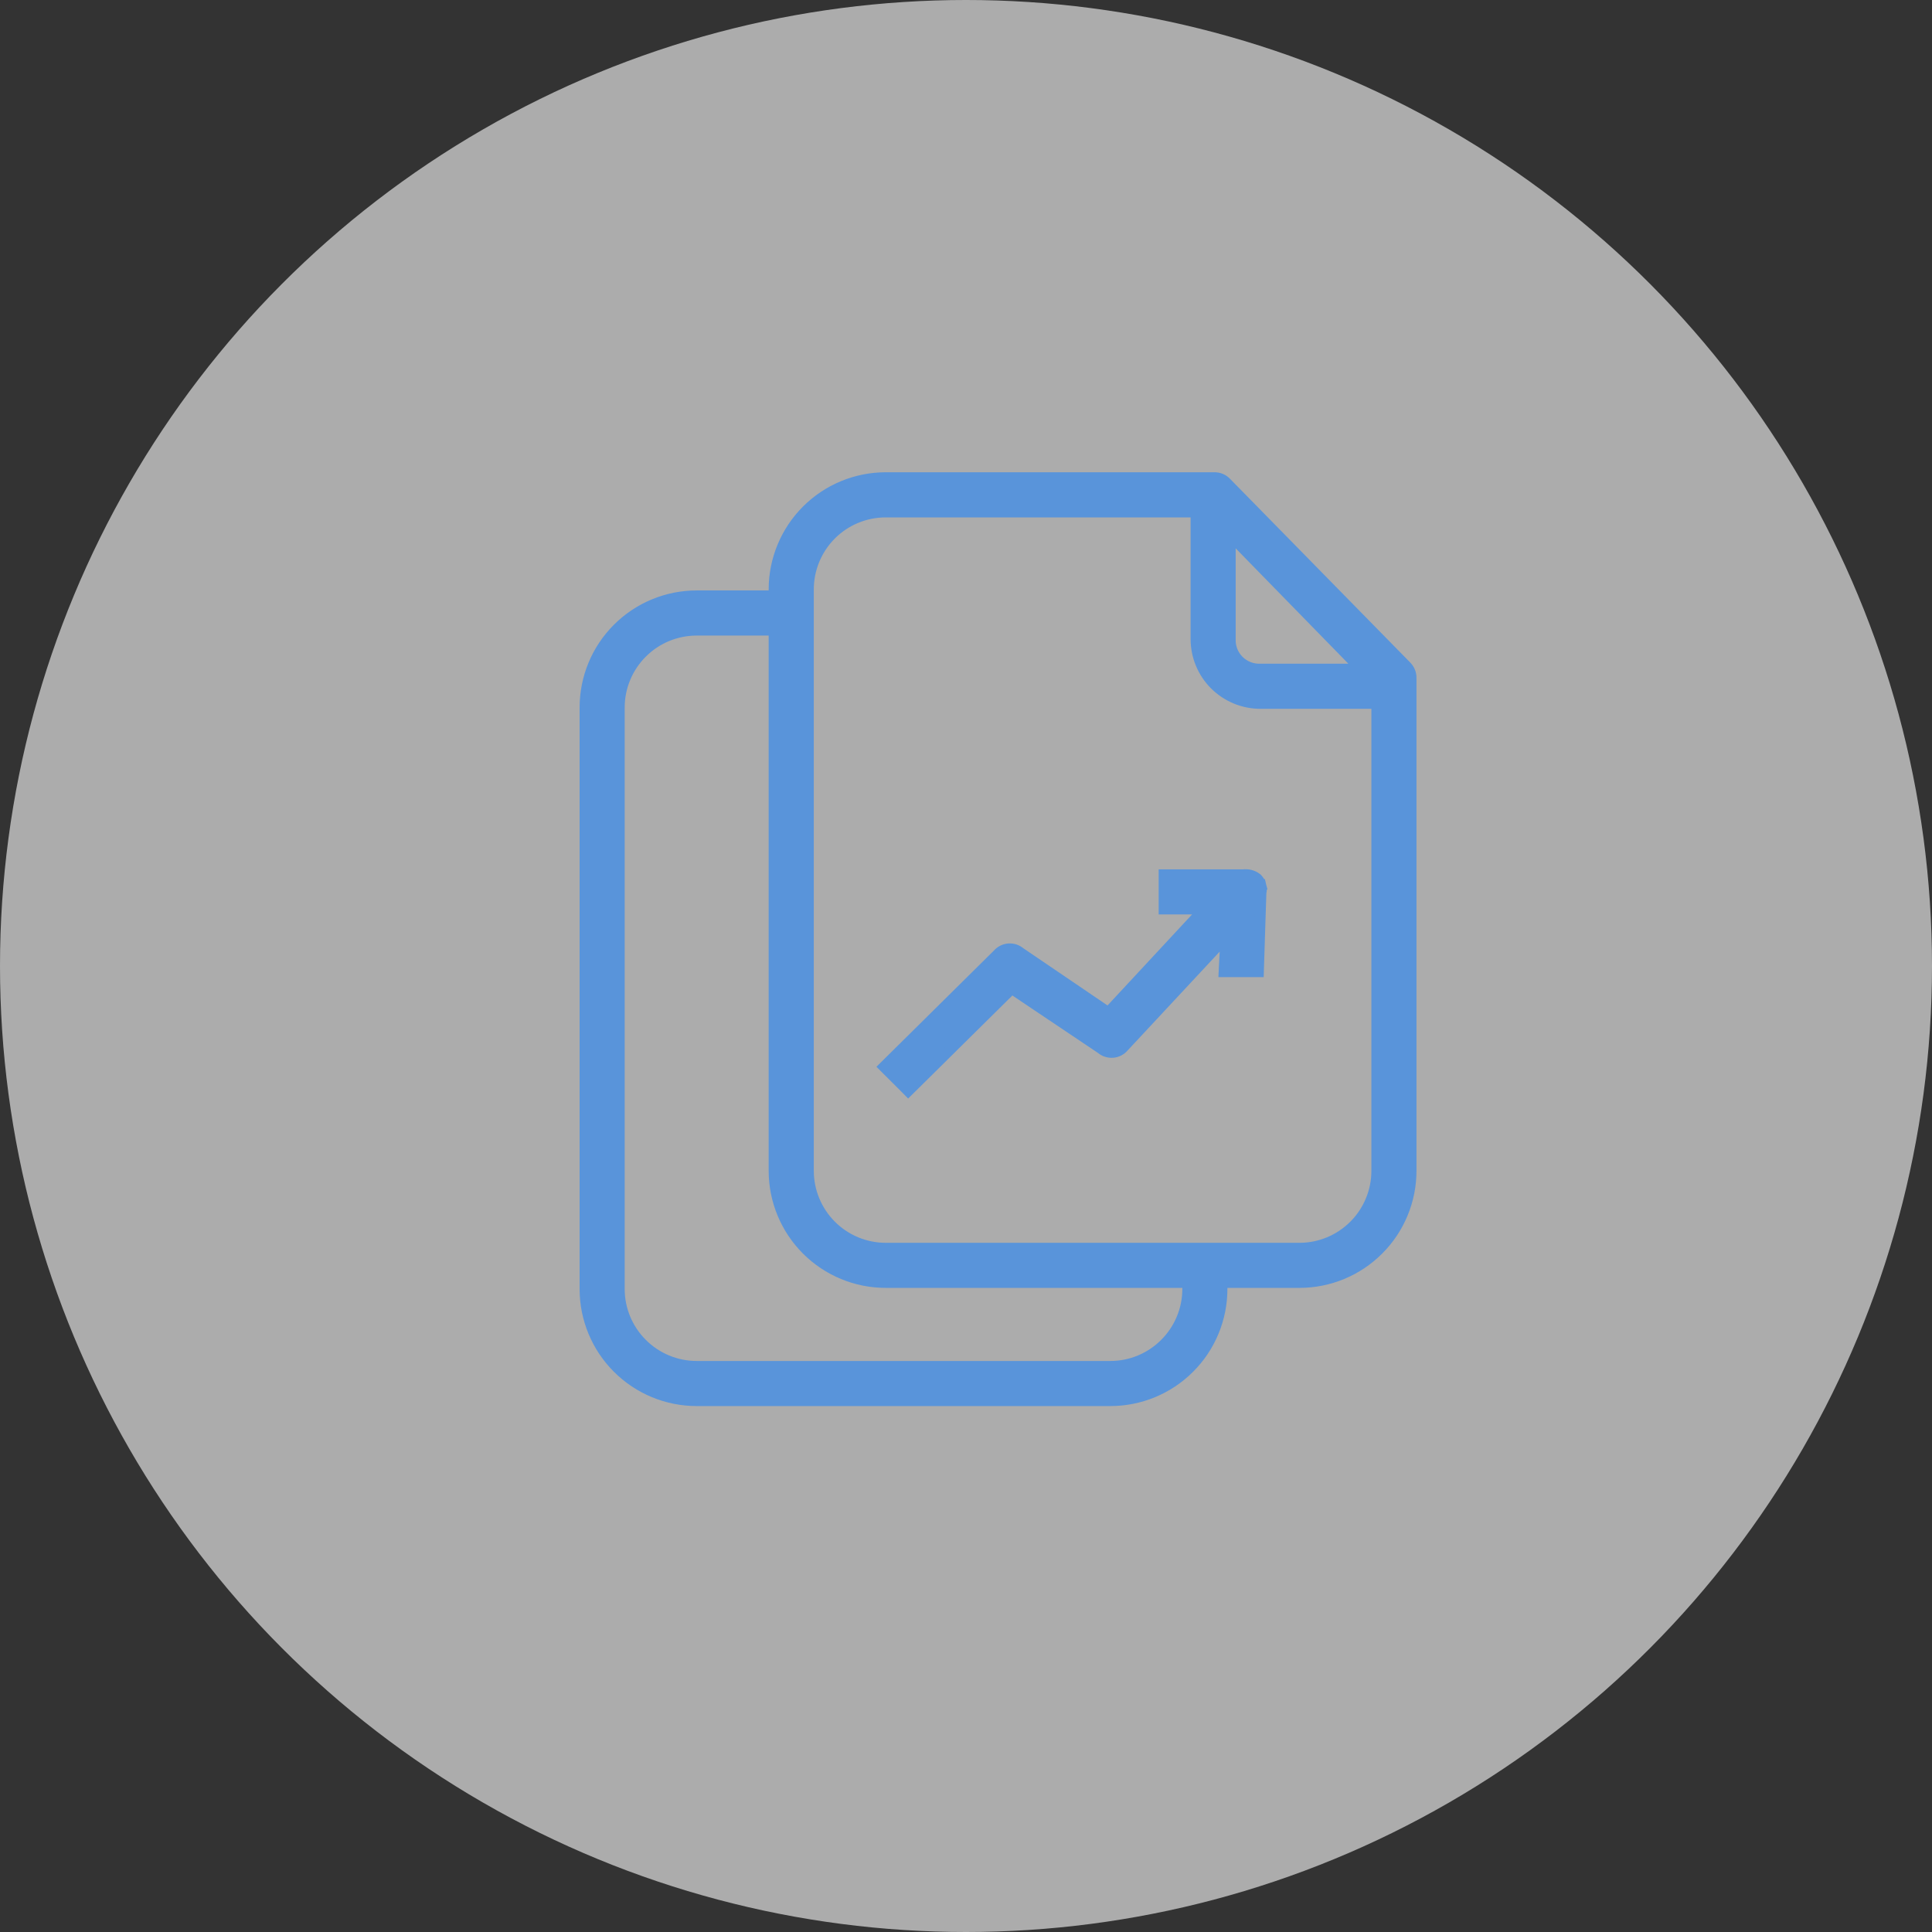 <svg width="36" height="36" viewBox="0 0 36 36" fill="none" xmlns="http://www.w3.org/2000/svg">
<rect x="0" y="0" width="36" height="36" fill="#333333" stroke="none"/>
<circle cx="18" cy="18" r="18" fill="white" fill-opacity="0.59"/>
<path d="M22.925 9.972L25.362 12.467H23.486V12.467L23.482 12.467C23.408 12.47 23.335 12.457 23.266 12.43C23.197 12.403 23.135 12.362 23.082 12.31C23.03 12.258 22.989 12.195 22.962 12.127C22.935 12.058 22.922 11.984 22.925 11.91L22.925 11.91V11.907V9.972ZM22.625 8.9H16.505C15.953 8.9 15.424 9.119 15.033 9.51C14.643 9.9 14.423 10.43 14.423 10.982V11.102H12.982C12.43 11.102 11.9 11.322 11.51 11.712C11.119 12.102 10.9 12.632 10.9 13.184V24.018C10.9 24.57 11.119 25.1 11.51 25.49C11.9 25.881 12.43 26.1 12.982 26.1H20.689C21.241 26.1 21.771 25.881 22.161 25.49C22.552 25.1 22.771 24.57 22.771 24.018V23.898H24.212C24.765 23.898 25.294 23.679 25.684 23.288C26.075 22.898 26.294 22.368 26.294 21.816V12.635C26.295 12.592 26.287 12.549 26.27 12.51C26.253 12.471 26.229 12.436 26.198 12.407L22.854 8.998C22.825 8.966 22.79 8.941 22.751 8.924C22.711 8.907 22.668 8.899 22.625 8.9ZM22.131 24.018C22.131 24.4 21.979 24.767 21.708 25.037C21.438 25.308 21.071 25.46 20.689 25.46H12.982C12.6 25.46 12.233 25.308 11.963 25.037C11.692 24.767 11.54 24.4 11.54 24.018V13.184C11.54 12.802 11.692 12.435 11.963 12.165C12.233 11.894 12.6 11.743 12.982 11.743H14.423V21.816C14.423 22.368 14.643 22.898 15.033 23.288C15.424 23.679 15.953 23.898 16.505 23.898H22.131V24.018ZM24.212 23.258H16.505C16.123 23.258 15.756 23.106 15.486 22.835C15.216 22.565 15.064 22.198 15.064 21.816V10.982C15.064 10.6 15.216 10.233 15.486 9.963C15.756 9.692 16.123 9.541 16.505 9.541H22.285V11.907C22.285 12.225 22.411 12.531 22.636 12.756C22.862 12.981 23.167 13.108 23.486 13.108H25.654V21.816C25.654 22.198 25.502 22.565 25.232 22.835C24.961 23.106 24.595 23.258 24.212 23.258Z" fill="#5994DA" stroke="#5994DA" stroke-width="0.2"/>
<path d="M16.994 20.258L18.852 18.421L20.518 19.539C20.547 19.564 20.58 19.583 20.616 19.595C20.654 19.608 20.694 19.613 20.735 19.61C20.775 19.607 20.814 19.596 20.85 19.577C20.884 19.559 20.915 19.534 20.94 19.504L22.842 17.462L22.813 18.001L22.808 18.107H22.913H23.354H23.45L23.453 18.01L23.497 16.634C23.508 16.59 23.508 16.545 23.497 16.501L23.4 16.525L23.497 16.501C23.485 16.452 23.46 16.408 23.424 16.372L23.419 16.367L23.412 16.362C23.343 16.311 23.256 16.289 23.171 16.299H21.79H21.69V16.399V16.84V16.939H21.79H22.442L20.652 18.866L19.011 17.751C18.982 17.727 18.949 17.708 18.913 17.695C18.875 17.682 18.834 17.677 18.794 17.68C18.754 17.683 18.714 17.695 18.679 17.713C18.645 17.731 18.614 17.755 18.589 17.785L16.545 19.807L16.473 19.878L16.544 19.949L16.853 20.257L16.923 20.328L16.994 20.258Z" fill="#5994DA" stroke="#5994DA" stroke-width="0.2"/>
</svg>
